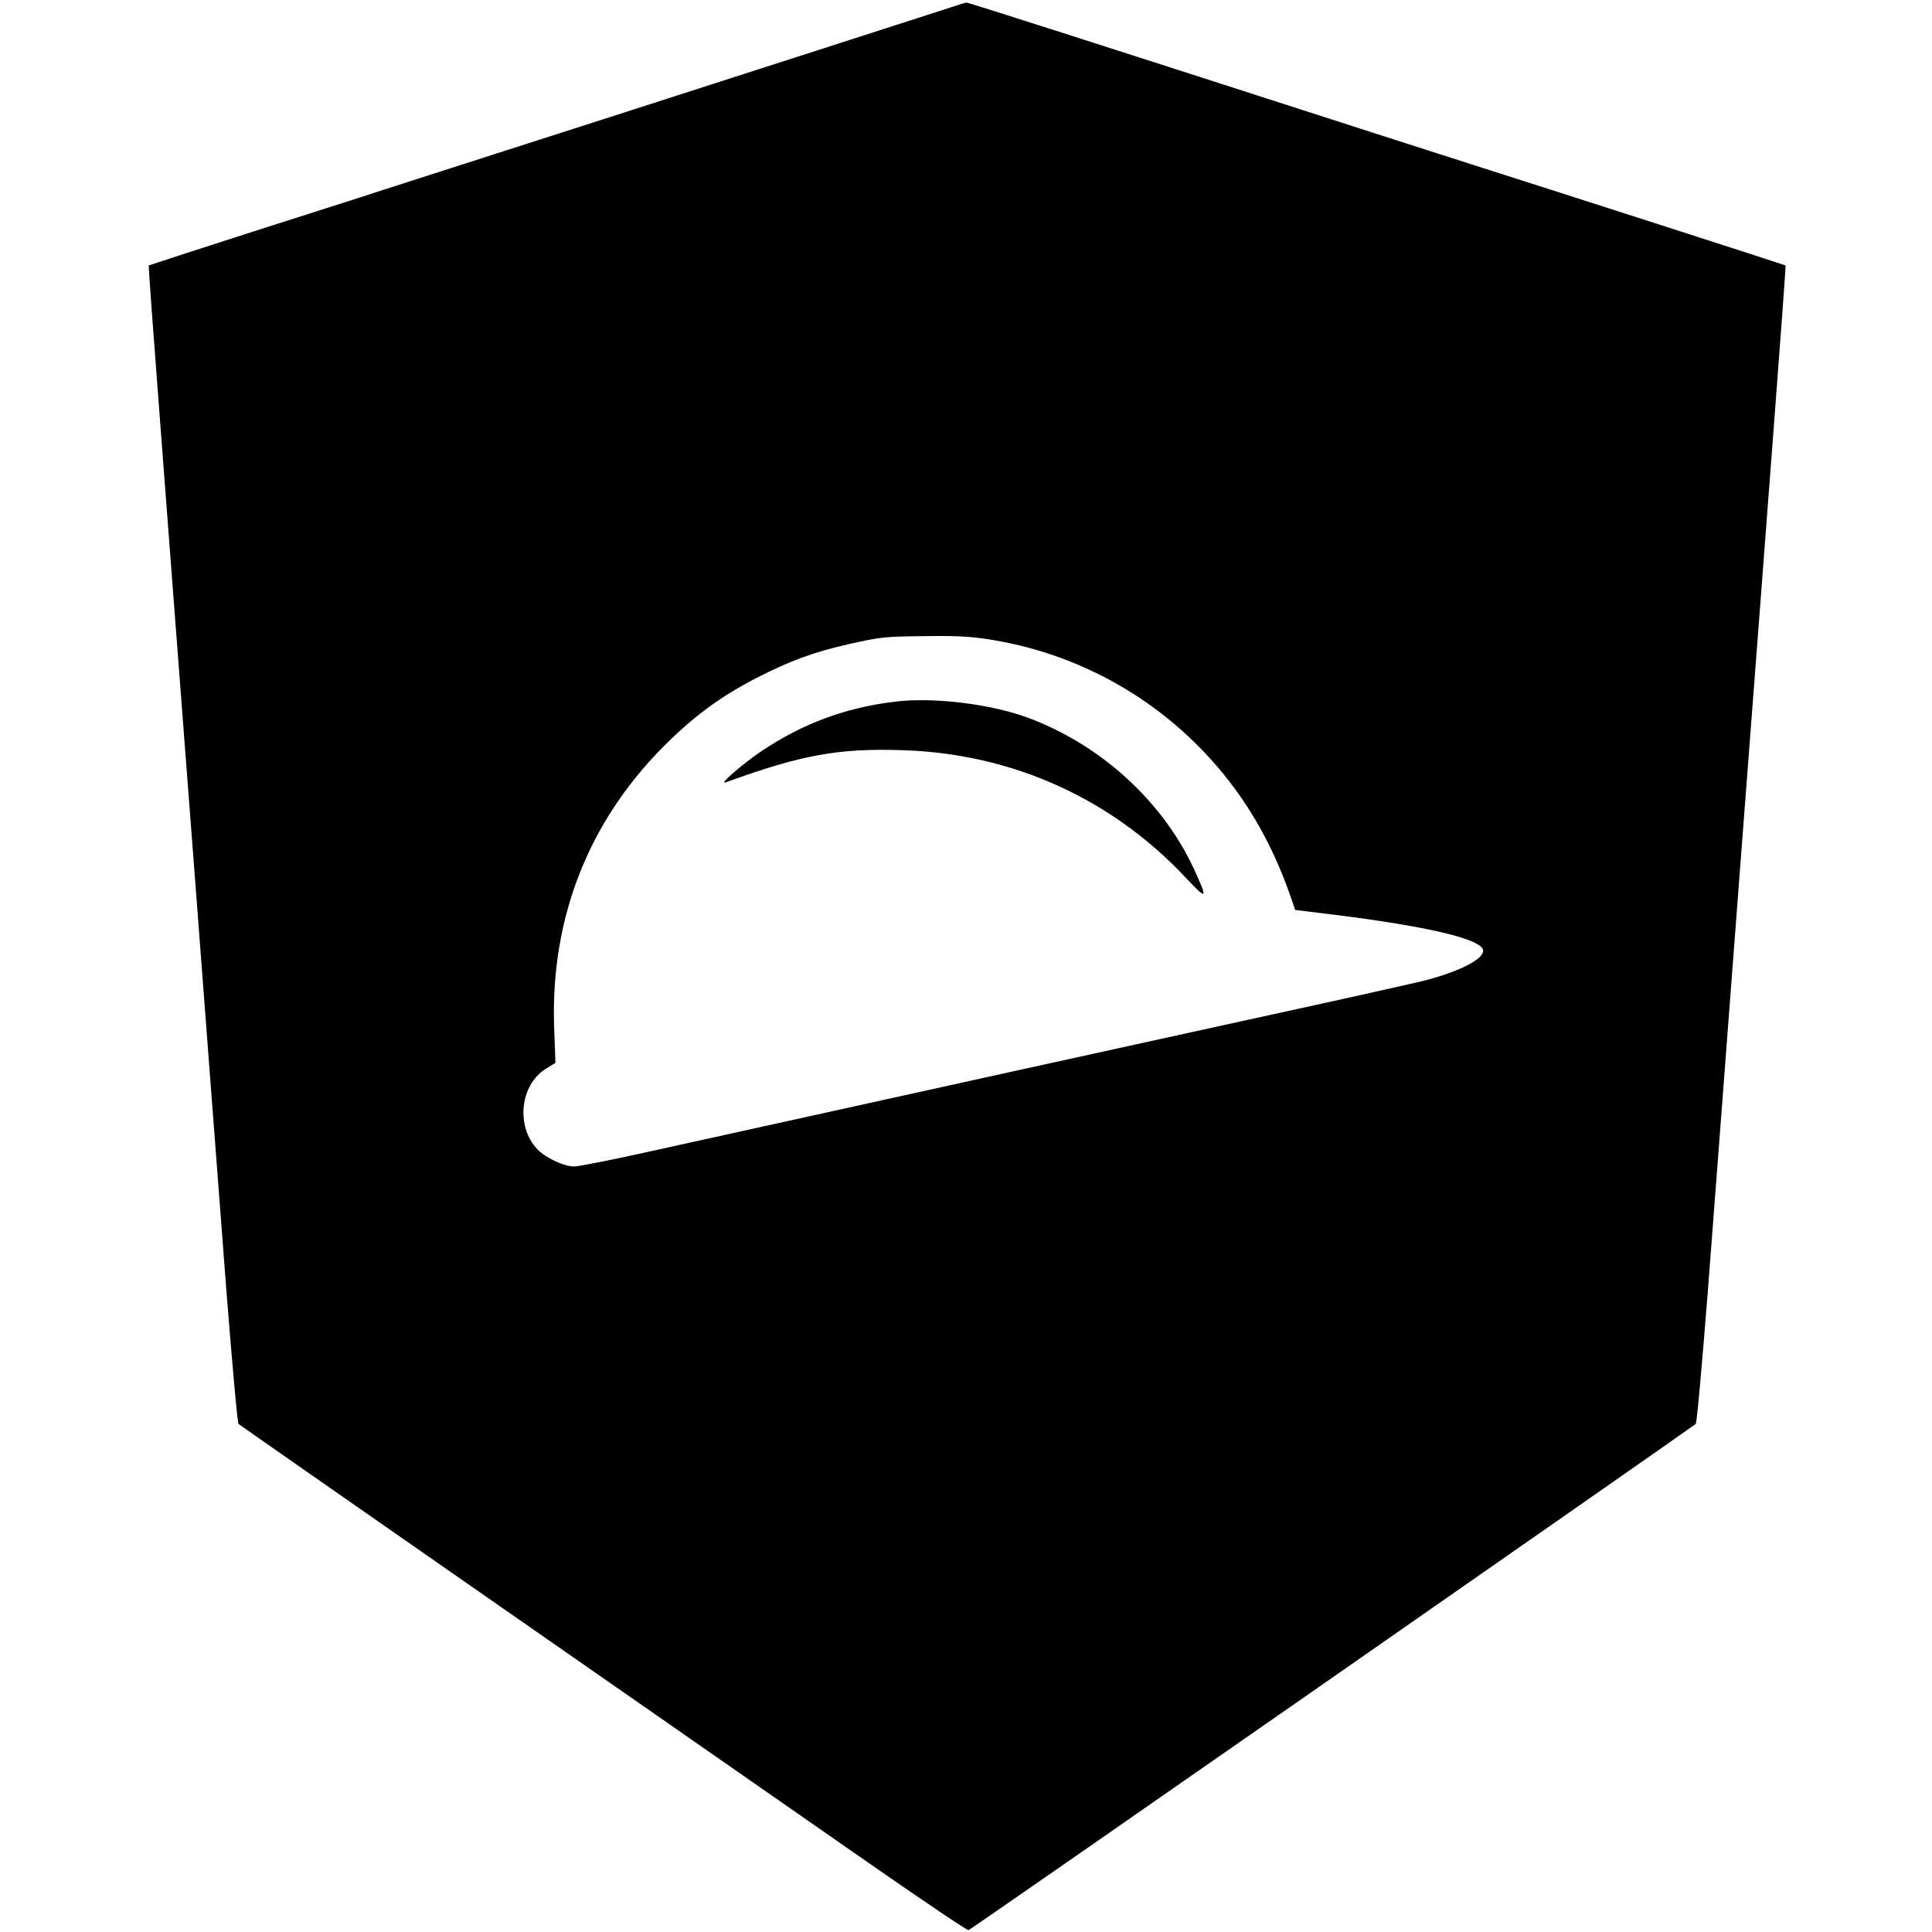 <svg version="1" xmlns="http://www.w3.org/2000/svg" width="1130.667" height="1130.667" viewBox="0 0 848 848"><path d="M401 8.5c-12.4 4-71.1 22.9-130.5 42-59.4 19.1-109.8 35.2-112 36-2.2.7-24 7.7-48.5 15.5-24.5 7.9-44.6 14.4-44.7 14.5-.2.1 2.2 32.3 5.2 71.6s9.7 127.6 15 196.4c5.2 68.7 11.5 150.8 13.9 182.4 2.5 31.5 4.8 57.7 5.3 58.1.7.7 151.6 105.7 277.6 193.4 23 16 42.3 29 42.8 28.8 1-.2 317.4-220.6 319.2-222.2.5-.4 2.8-26.6 5.3-58.1 2.4-31.6 8.7-113.7 13.9-182.4 5.3-68.8 12-157.1 15-196.4 3-39.3 5.4-71.5 5.2-71.6-.2-.2-99-32-136.7-44-9.1-2.9-28.4-9.1-43-13.8C477.5 17.9 424.7 1 424.1 1.1c-.3 0-10.7 3.4-23.1 7.4zM436.3 281c40.8 6.9 77.5 28.9 102.9 61.5 11.6 14.9 20.6 31.7 27.4 51.4l1.9 5.5 17.9 2.2c41.4 5.2 64.6 10.8 64.6 15.7 0 3.7-9.7 8.7-24.2 12.7-4 1.1-38.1 8.7-75.8 16.9-37.7 8.3-86 18.9-107.5 23.6-34.8 7.7-75.3 16.6-161 35.5-14.9 3.3-28.6 6-30.5 6-4.5 0-12.7-3.9-16.2-7.6-9.5-10.1-7.5-28.3 3.8-35.3l4.2-2.6-.6-16.5c-1.4-47.1 15-89 47.8-122.1 13.2-13.3 25.1-22.1 41-30.3 14.8-7.6 25.5-11.5 41.1-15 14.5-3.2 15.2-3.2 35.1-3.4 12.5-.2 19.4.3 28.1 1.8z"/><path d="M392.6 308c-21.8 2.7-40 9.5-58.1 21.5-8.5 5.7-19.4 15.2-16 13.9 33.6-12.2 49.7-15.1 78.5-14.1 47.7 1.7 91 21.3 123.5 56 9.5 10.1 9.8 9.7 3.4-4.2-13.8-29.6-40.9-54.3-72.8-66.1-16.6-6.1-41.7-9.1-58.5-7z"/></svg>